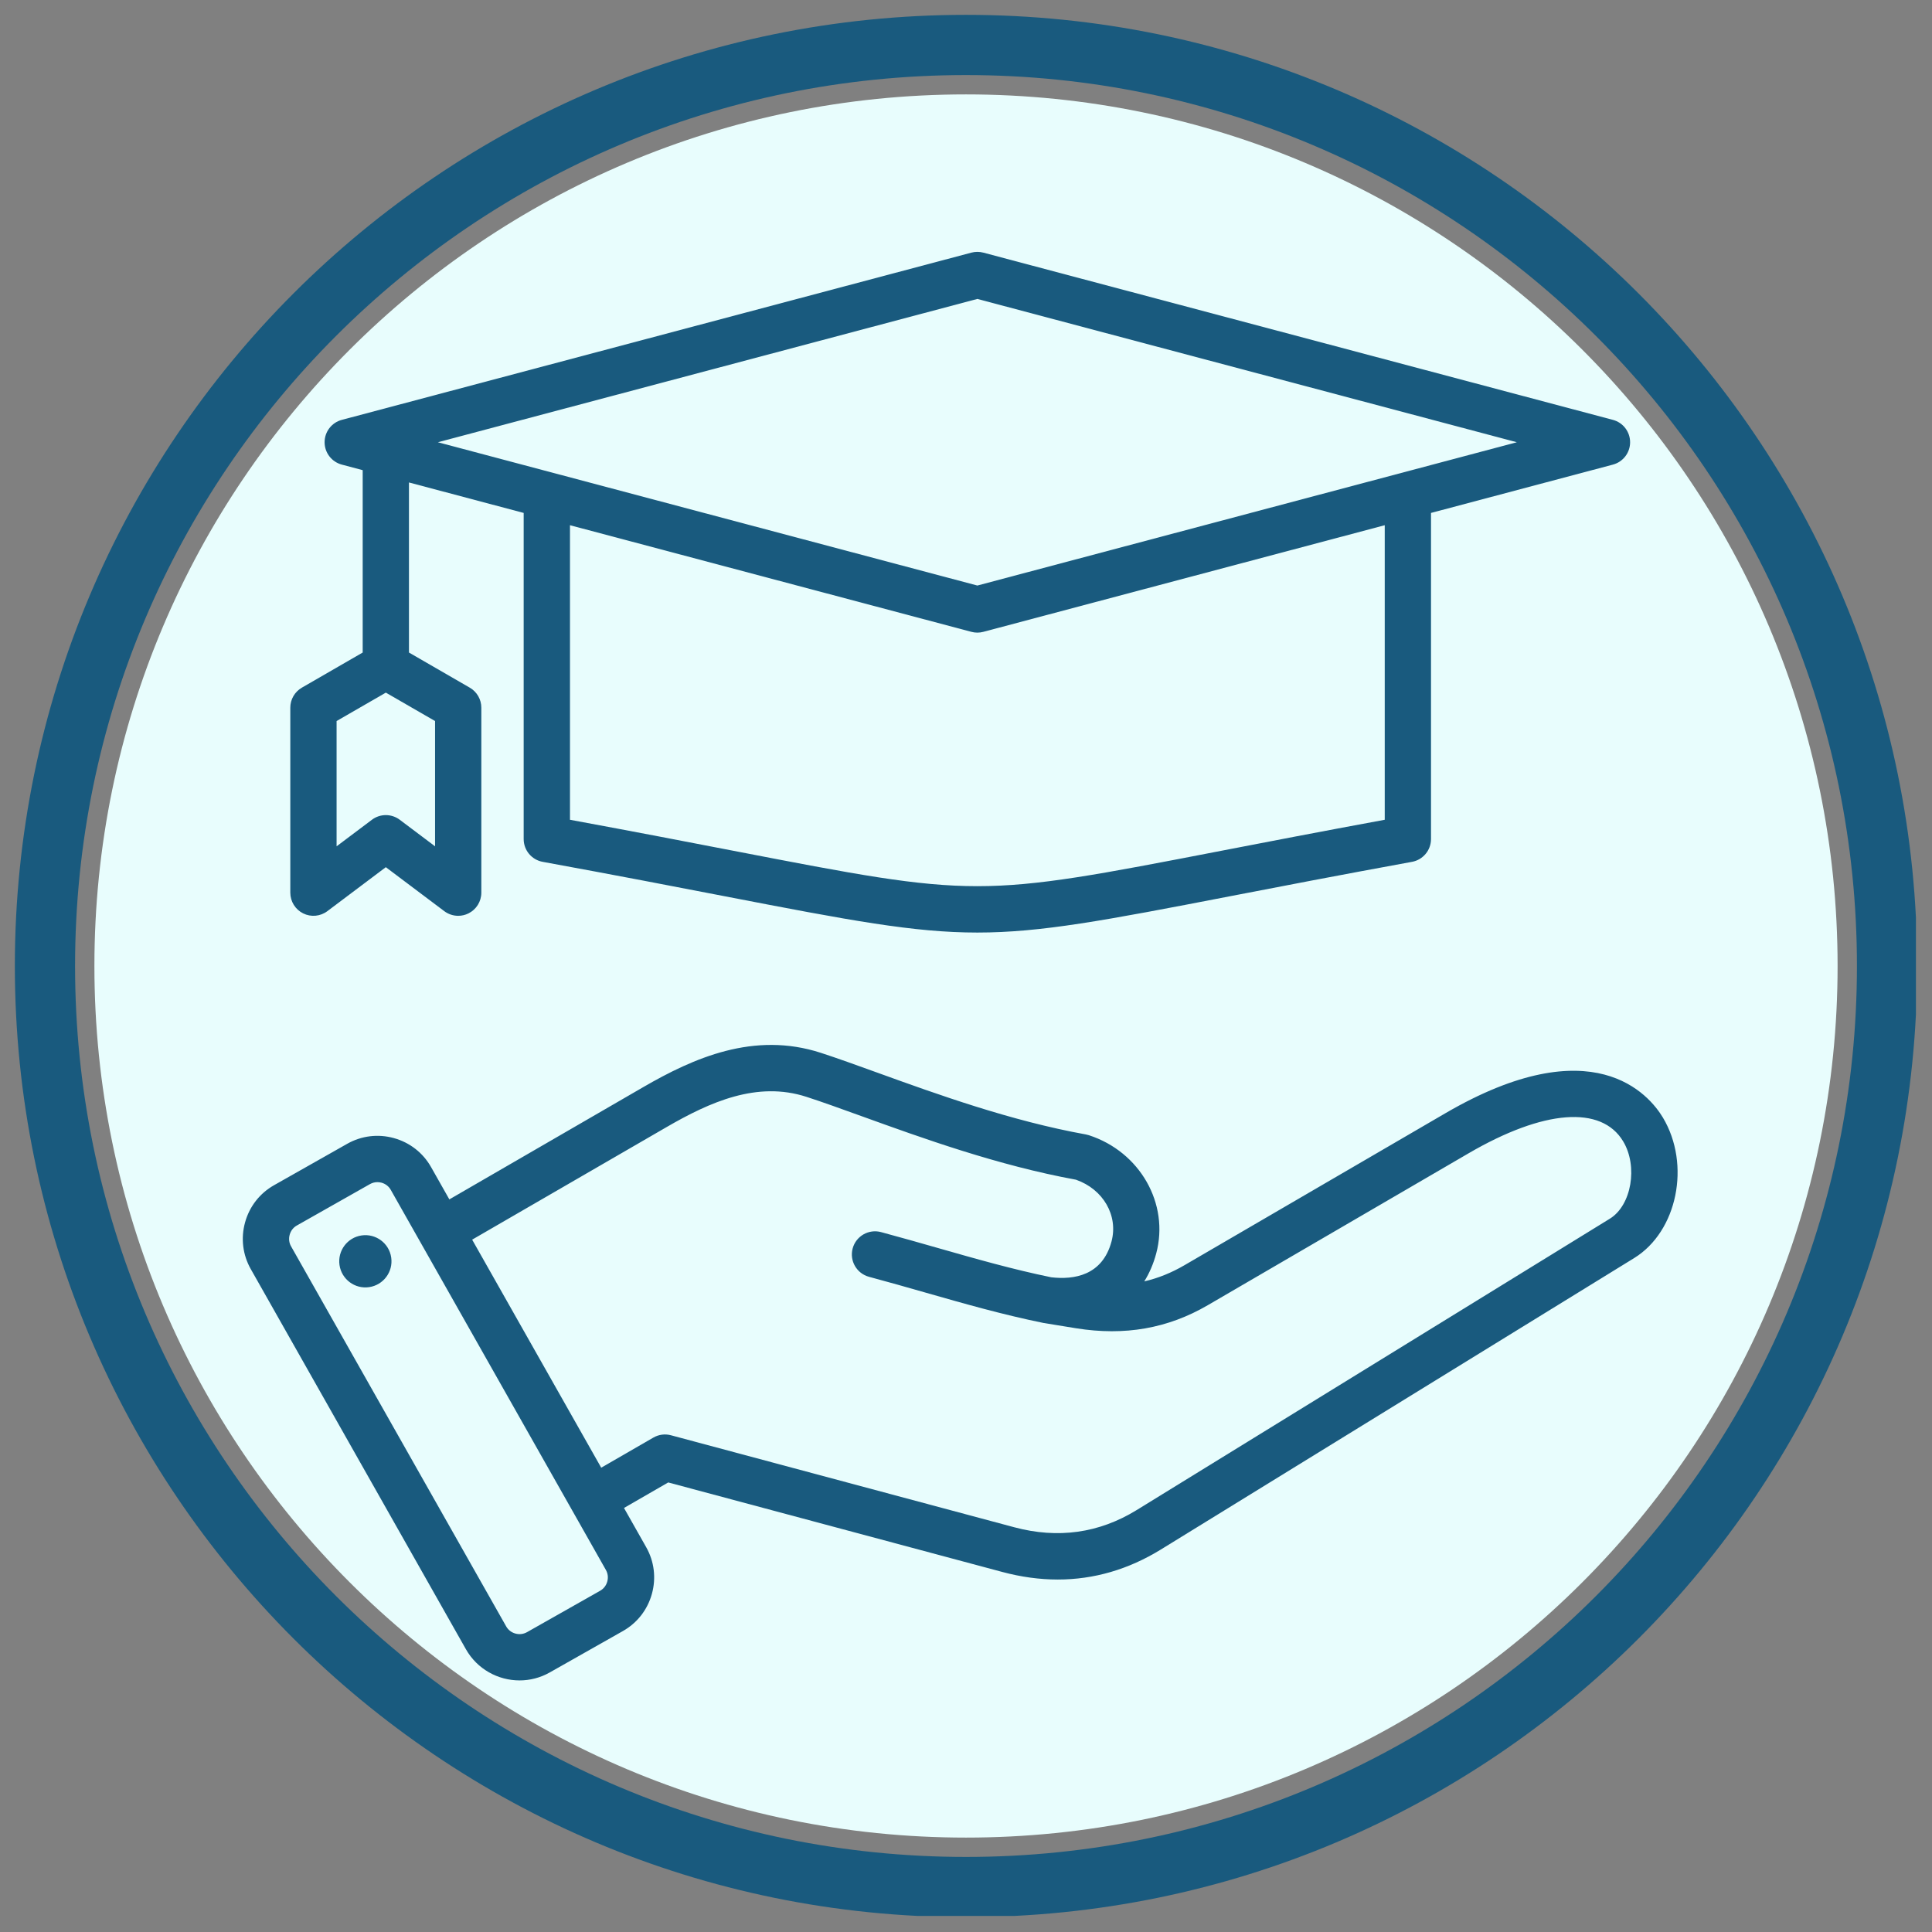 <?xml version="1.0" encoding="UTF-8"?> <svg xmlns="http://www.w3.org/2000/svg" xmlns:xlink="http://www.w3.org/1999/xlink" width="500" zoomAndPan="magnify" viewBox="0 0 375 375" height="500" preserveAspectRatio="xMidYMid meet" version="1.0"><rect x="0" y="0" width="375" height="375" fill="#808080" stroke="none"/><defs><clipPath id="a31b5b5969"><path d="M 2.883 2.883 L 371.883 2.883 L 371.883 371.883 L 2.883 371.883 Z M 2.883 2.883 " clip-rule="nonzero"></path></clipPath><clipPath id="5678d8fd57"><path d="M 18.324 18.324 L 356.676 18.324 L 356.676 356.676 L 18.324 356.676 Z M 18.324 18.324 " clip-rule="nonzero"></path></clipPath><clipPath id="8e8c076db1"><path d="M 187.5 18.324 C 94.066 18.324 18.324 94.066 18.324 187.5 C 18.324 280.934 94.066 356.676 187.5 356.676 C 280.934 356.676 356.676 280.934 356.676 187.5 C 356.676 94.066 280.934 18.324 187.5 18.324 Z M 187.5 18.324 " clip-rule="nonzero"></path></clipPath><clipPath id="052d1582f2"><path d="M 47 48.844 L 326 48.844 L 326 326.344 L 47 326.344 Z M 47 48.844 " clip-rule="nonzero"></path></clipPath></defs><g clip-path="url(#a31b5b5969)"><path fill="#195a7e" d="M 187.5 2.883 C 85.512 2.883 2.883 85.586 2.883 187.5 C 2.883 289.41 85.512 372.117 187.5 372.117 C 289.484 372.117 372.117 289.41 372.117 187.5 C 372.117 85.586 289.484 2.883 187.5 2.883 Z M 187.5 360.43 C 91.988 360.43 14.57 283.008 14.57 187.5 C 14.57 91.988 91.988 14.57 187.5 14.57 C 283.008 14.57 360.43 91.988 360.43 187.5 C 360.43 283.008 283.008 360.43 187.5 360.43 Z M 187.5 360.43 " fill-opacity="1" fill-rule="nonzero"></path></g><g clip-path="url(#5678d8fd57)"><g clip-path="url(#8e8c076db1)"><path fill="#e8fdfd" d="M 18.324 18.324 L 356.676 18.324 L 356.676 356.676 L 18.324 356.676 Z M 18.324 18.324 " fill-opacity="1" fill-rule="nonzero"></path></g></g><g clip-path="url(#052d1582f2)"><path fill="#195a7e" d="M 58.836 177.285 C 60.359 178.047 62.18 177.879 63.539 176.855 L 74.887 168.32 L 86.234 176.855 C 87.031 177.453 87.98 177.758 88.938 177.758 C 89.621 177.758 90.309 177.602 90.941 177.285 C 92.465 176.523 93.426 174.969 93.426 173.266 L 93.426 137.359 C 93.426 135.758 92.57 134.273 91.18 133.473 L 79.379 126.656 L 79.379 93.645 L 101.645 99.559 L 101.645 162.859 C 101.645 165.031 103.195 166.891 105.332 167.281 C 119.562 169.883 131.297 172.148 140.727 173.973 C 164.984 178.664 177.344 181.008 189.703 181.008 C 202.062 181.008 214.418 178.664 238.68 173.973 C 248.109 172.148 259.844 169.883 274.074 167.281 C 276.207 166.891 277.758 165.031 277.758 162.859 L 277.758 99.559 L 313.066 90.18 C 315.035 89.656 316.402 87.875 316.402 85.84 C 316.402 83.801 315.035 82.02 313.066 81.496 L 190.855 49.035 C 190.102 48.836 189.305 48.836 188.551 49.035 L 66.344 81.496 C 64.375 82.02 63.004 83.801 63.004 85.84 C 63.004 87.875 64.375 89.656 66.344 90.18 L 70.398 91.258 L 70.398 126.656 L 58.594 133.473 C 57.207 134.273 56.348 135.758 56.348 137.359 L 56.348 173.266 C 56.348 174.969 57.312 176.523 58.836 177.285 Z M 268.777 159.117 C 256.145 161.445 245.598 163.484 236.977 165.152 C 189.703 174.293 189.703 174.289 142.434 165.152 C 133.809 163.484 123.262 161.445 110.633 159.117 L 110.633 101.945 L 188.551 122.641 C 188.93 122.742 189.316 122.793 189.703 122.793 C 190.094 122.793 190.48 122.742 190.859 122.641 L 268.777 101.945 Z M 189.703 58.023 L 294.414 85.84 L 189.703 113.652 L 84.992 85.84 Z M 65.332 139.953 L 74.891 134.438 L 84.445 139.953 L 84.445 164.27 L 77.59 159.113 C 76.789 158.512 75.84 158.211 74.891 158.211 C 73.938 158.211 72.988 158.512 72.191 159.113 L 65.332 164.27 Z M 322.77 216.926 C 320.117 212.504 309.242 199.367 280.535 216.086 L 229.914 245.57 C 227.375 247.051 224.797 248.094 222.102 248.715 C 223.102 247.113 223.883 245.305 224.418 243.301 C 227.008 233.641 221.266 223.559 211.352 220.344 C 211.156 220.281 210.961 220.234 210.762 220.195 C 196.215 217.574 181.855 212.383 170.32 208.211 C 166.309 206.762 162.523 205.395 159.305 204.348 C 146.344 200.145 134.629 205.352 124.879 210.996 L 87.219 232.801 L 83.668 226.527 C 82.102 223.758 79.543 221.762 76.461 220.906 C 73.379 220.051 70.16 220.445 67.391 222.012 L 53.188 230.051 C 50.418 231.617 48.422 234.18 47.57 237.258 C 46.715 240.34 47.109 243.559 48.676 246.328 L 90.43 320.109 C 92.625 323.988 96.68 326.168 100.848 326.168 C 102.836 326.168 104.855 325.668 106.707 324.621 L 120.91 316.582 C 123.68 315.016 125.676 312.457 126.531 309.375 C 127.383 306.297 126.992 303.074 125.422 300.305 L 121.117 292.695 L 129.703 287.742 L 194.535 305.113 C 198.195 306.094 201.793 306.586 205.309 306.586 C 212.32 306.586 219.023 304.637 225.332 300.754 L 317.195 244.188 C 325.57 239.031 328.227 226.039 322.77 216.926 Z M 117.871 306.977 C 117.66 307.746 117.168 308.379 116.484 308.766 L 102.285 316.805 C 101.602 317.188 100.805 317.285 100.035 317.07 C 99.27 316.859 98.633 316.367 98.25 315.684 L 56.492 241.906 C 56.105 241.223 56.012 240.426 56.227 239.66 C 56.438 238.891 56.93 238.254 57.613 237.871 L 71.812 229.832 C 72.258 229.582 72.75 229.453 73.254 229.453 C 73.523 229.453 73.793 229.488 74.062 229.562 C 74.828 229.777 75.465 230.27 75.848 230.949 L 117.605 304.73 C 117.992 305.41 118.086 306.207 117.871 306.977 Z M 312.484 236.539 L 220.621 293.105 C 213.336 297.59 205.344 298.711 196.859 296.438 L 130.23 278.582 C 129.078 278.273 127.855 278.438 126.824 279.031 L 116.695 284.879 L 91.645 240.617 L 129.379 218.77 C 137.82 213.883 146.957 209.789 156.531 212.895 C 159.609 213.891 163.156 215.176 167.266 216.66 C 179.035 220.914 193.664 226.203 208.844 228.98 C 214.133 230.828 217.09 235.938 215.742 240.977 C 213.965 247.602 208.445 248.426 204.051 247.922 C 196.594 246.391 189.508 244.367 182.012 242.227 C 178.457 241.211 174.781 240.164 171 239.148 C 168.605 238.512 166.141 239.93 165.5 242.324 C 164.855 244.723 166.281 247.184 168.676 247.828 C 172.383 248.82 176.023 249.859 179.547 250.867 C 187.27 253.074 194.566 255.156 202.426 256.762 C 202.457 256.77 202.484 256.77 202.516 256.777 C 202.547 256.781 202.574 256.789 202.605 256.797 L 208.898 257.82 C 218.312 259.328 226.668 257.859 234.434 253.336 L 285.055 223.852 C 299.625 215.363 310.844 214.5 315.059 221.543 C 317.969 226.395 316.668 233.965 312.484 236.539 Z M 75.934 244.082 C 76.34 246.852 74.422 249.426 71.652 249.832 C 68.879 250.238 66.305 248.32 65.898 245.547 C 65.496 242.777 67.414 240.203 70.184 239.797 C 72.953 239.391 75.531 241.309 75.934 244.082 Z M 75.934 244.082 " fill-opacity="1" fill-rule="evenodd"></path></g></svg> 